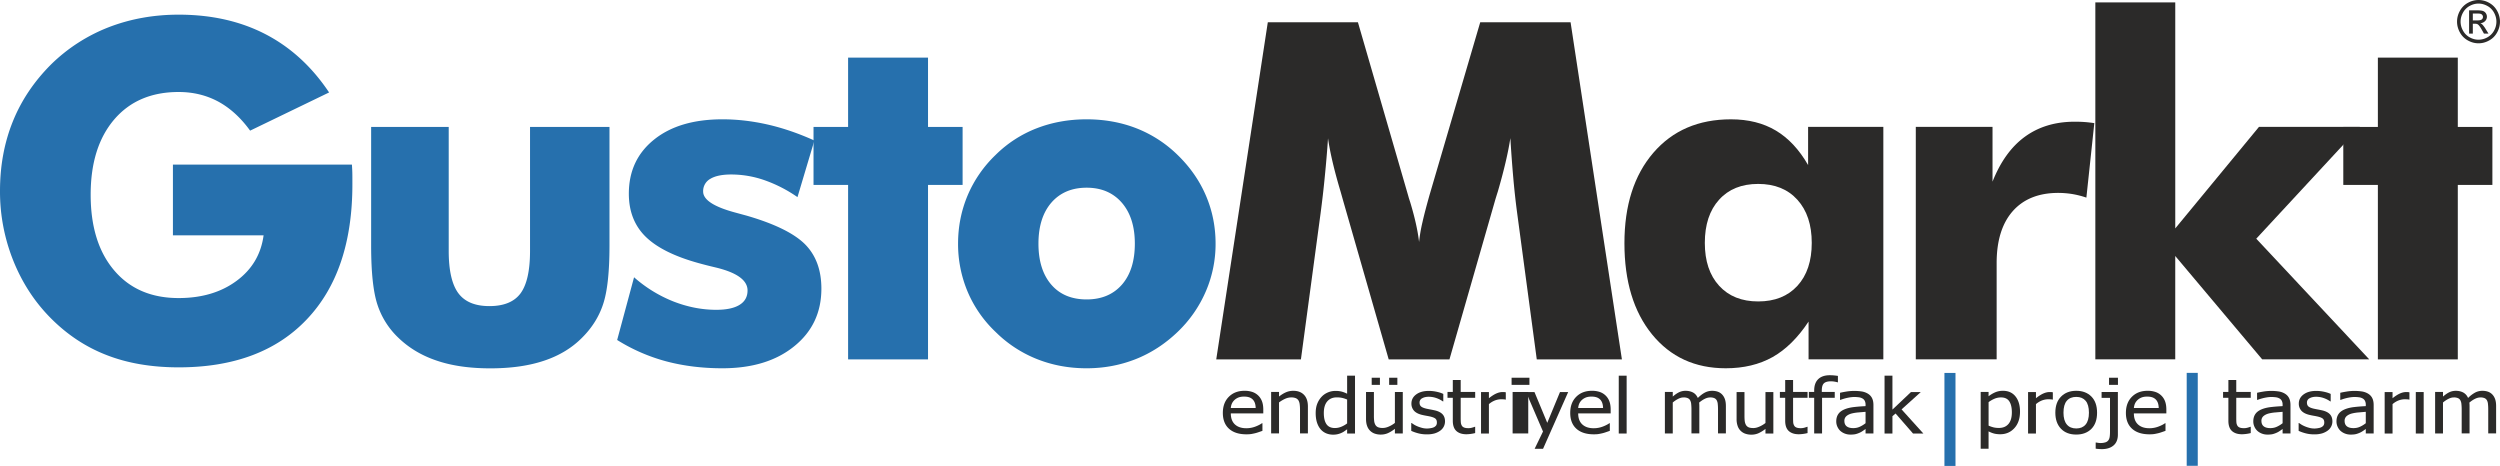 <svg xmlns="http://www.w3.org/2000/svg" width="220" height="41" viewBox="0 0 220 41"><g><g><g><path fill="#2670ad" d="M15.217 20.709v-6.224h15.752c.013.2.027.429.034.67.007.243.007.595.007 1.073 0 5.103-1.337 9.059-4.01 11.874-2.667 2.814-6.43 4.225-11.276 4.225-2.378 0-4.503-.36-6.354-1.086-1.858-.719-3.51-1.825-4.97-3.312-1.39-1.418-2.474-3.092-3.248-5.035A16.354 16.354 0 0 1 0 16.808c0-2.212.377-4.253 1.124-6.106.747-1.86 1.871-3.527 3.352-5.014a14.983 14.983 0 0 1 5.072-3.285c1.913-.74 3.969-1.113 6.176-1.113 2.879 0 5.429.574 7.643 1.722 2.214 1.148 4.078 2.856 5.593 5.124l-6.95 3.361C21.18 10.35 20.24 9.5 19.206 8.94c-1.042-.56-2.2-.844-3.489-.844-2.399 0-4.29.809-5.668 2.42-1.378 1.619-2.07 3.818-2.07 6.619 0 2.821.692 5.04 2.07 6.66 1.377 1.624 3.27 2.434 5.668 2.434 2.036 0 3.736-.505 5.093-1.508 1.364-1.003 2.16-2.338 2.386-4.011z"/></g><g><path fill="#2670ad" d="M53.635 11.17v10.442c0 2.31-.186 4.025-.556 5.139-.363 1.113-.987 2.102-1.857 2.967-.898.906-2.015 1.583-3.352 2.026-1.343.45-2.913.67-4.723.67-1.796 0-3.358-.22-4.688-.67-1.337-.443-2.468-1.12-3.407-2.026a7.02 7.02 0 0 1-1.85-2.947c-.364-1.127-.542-2.849-.542-5.159V11.17h6.827v10.913c0 1.708.281 2.946.843 3.713.562.761 1.474 1.141 2.735 1.141 1.275 0 2.187-.373 2.742-1.12.555-.754.836-1.998.836-3.734V11.17z"/></g><g><path fill="#2670ad" d="M54.31 29.919l1.487-5.519a11.787 11.787 0 0 0 3.448 2.123c1.255.491 2.516.74 3.784.74.898 0 1.583-.145 2.05-.435.472-.29.705-.713.705-1.266 0-.906-.946-1.584-2.837-2.033a37.134 37.134 0 0 1-1.488-.38c-2.145-.595-3.694-1.377-4.668-2.345-.966-.961-1.453-2.22-1.453-3.755 0-1.992.74-3.575 2.221-4.765 1.48-1.19 3.482-1.784 6.011-1.784 1.303 0 2.626.152 3.97.456 1.343.305 2.72.775 4.125 1.411l-1.487 4.98a12.11 12.11 0 0 0-2.893-1.487 8.905 8.905 0 0 0-2.933-.505c-.816 0-1.433.131-1.851.387a1.23 1.23 0 0 0-.624 1.113c0 .726.94 1.342 2.817 1.847.432.117.755.207.967.263 2.474.712 4.195 1.556 5.168 2.517.967.968 1.453 2.275 1.453 3.921 0 2.088-.795 3.783-2.392 5.07-1.59 1.292-3.701 1.935-6.32 1.935-1.782 0-3.434-.207-4.962-.615a15.897 15.897 0 0 1-4.298-1.874z"/></g><g><path fill="#2670ad" d="M74.633 31.626V16.273H71.59V11.17h3.043v-6.1h7.033v6.1h3.043v5.103h-3.043v15.353z"/></g><g><path fill="#2670ad" d="M106.971 21.44a10.52 10.52 0 0 1-.857 4.198 10.86 10.86 0 0 1-2.481 3.568c-1.097 1.052-2.324 1.854-3.681 2.393-1.364.54-2.804.81-4.332.81-1.556 0-3.01-.27-4.366-.81a10.865 10.865 0 0 1-3.647-2.393 10.537 10.537 0 0 1-2.454-3.533 10.794 10.794 0 0 1-.843-4.233c0-1.493.281-2.904.836-4.232a10.737 10.737 0 0 1 2.461-3.568 10.537 10.537 0 0 1 3.626-2.352c1.357-.525 2.817-.788 4.387-.788 1.57 0 3.03.263 4.38.788a10.829 10.829 0 0 1 3.633 2.352c1.103 1.072 1.933 2.268 2.495 3.589.562 1.32.843 2.731.843 4.211zm-7.105 0c0-1.521-.384-2.724-1.146-3.603-.762-.878-1.798-1.32-3.095-1.32-1.31 0-2.347.442-3.109 1.32-.755.879-1.132 2.082-1.132 3.603 0 1.529.377 2.732 1.125 3.603.748.872 1.791 1.307 3.116 1.307 1.31 0 2.347-.435 3.109-1.307.755-.87 1.132-2.074 1.132-3.603z"/></g><g><path fill="#2b2a29" d="M142.728 31.628h-7.492l-1.72-12.829a70.767 70.767 0 0 1-.336-3.022 124.868 124.868 0 0 1-.268-3.624c-.191 1.26-.555 2.822-1.103 4.703-.124.387-.213.678-.267.871l-3.99 13.9h-5.346l-3.99-13.9-.246-.87c-.562-1.882-.926-3.438-1.104-4.683-.075 1.12-.171 2.234-.28 3.334-.104 1.1-.234 2.199-.378 3.291l-1.727 12.829h-7.451l4.538-29.668h7.93l4.435 15.297c.028.11.082.284.165.533.411 1.362.671 2.53.781 3.506.055-.533.15-1.114.302-1.757.144-.643.35-1.417.603-2.323L130.26 1.96h7.951z"/></g><g><path fill="#2b2a29" d="M165.734 11.164V31.62h-6.58V28.3c-.94 1.418-1.988 2.456-3.16 3.12-1.172.657-2.55.988-4.126.988-2.708 0-4.867-.995-6.491-2.987-1.618-1.992-2.427-4.668-2.427-8.015 0-3.34.85-5.99 2.543-7.96 1.693-1.964 3.969-2.946 6.834-2.946 1.529 0 2.845.332 3.948.989 1.104.657 2.05 1.667 2.838 3.036v-3.361zm-6.3 10.212c0-1.599-.417-2.859-1.26-3.793-.843-.935-1.995-1.398-3.455-1.398s-2.605.463-3.44 1.391c-.837.92-1.255 2.194-1.255 3.8 0 1.592.418 2.852 1.261 3.773.843.92 1.988 1.377 3.434 1.377 1.46 0 2.612-.456 3.455-1.377.843-.92 1.26-2.18 1.26-3.773z"/></g><g><path fill="#2b2a29" d="M168.59 31.623V11.166h6.752v4.82c.699-1.763 1.645-3.077 2.851-3.955 1.207-.878 2.667-1.321 4.38-1.321.281 0 .57.007.857.028.288.02.576.055.87.096l-.699 6.556a8.014 8.014 0 0 0-1.26-.318 8.167 8.167 0 0 0-1.207-.097c-1.734 0-3.071.54-4.017 1.612-.94 1.072-1.412 2.593-1.412 4.564v8.472z"/></g><g><path fill="#2b2a29" d="M184.39 31.62V.21h7.033V20.1l7.368-8.936h8.877l-9.117 9.841 9.94 10.616h-9.419l-7.65-9.094v9.094z"/></g><g><path fill="#2b2a29" d="M209.253 31.626V16.273h-3.043V11.17h3.043v-6.1h7.033v6.1h3.044v5.103h-3.044v15.353z"/></g><g><path fill="#2670ad" d="M171.11 32.82h.973v8.183h-.973z"/></g><g><path fill="#2670ad" d="M192.43 32.81h.973v8.183h-.973z"/></g><g><path fill="#2b2a29" d="M108.31 35.904c.014-.153.048-.288.102-.403.056-.115.134-.22.238-.316.106-.093.224-.163.354-.212.13-.048.287-.073.472-.073.19 0 .346.024.474.071a.793.793 0 0 1 .313.208.847.847 0 0 1 .17.3c.04.12.062.261.067.425zm1.79 2.291c.109-.018.23-.043.367-.076.095-.023.203-.057.324-.1l.303-.105v-.67h-.04a1.908 1.908 0 0 1-.216.132 2.964 2.964 0 0 1-.317.145 2.254 2.254 0 0 1-.846.164c-.426 0-.76-.112-1.002-.336-.241-.223-.362-.547-.362-.97h2.858v-.334c0-.29-.039-.538-.118-.739a1.364 1.364 0 0 0-.856-.818 2.13 2.13 0 0 0-.679-.098c-.568 0-1.028.175-1.378.527-.352.352-.528.824-.528 1.417 0 .603.181 1.069.544 1.396.363.327.873.49 1.53.49.167 0 .306-.008.416-.025z"/></g><g><path fill="#2b2a29" d="M115.095 38.14h-.694v-2.079c0-.167-.009-.324-.027-.469a.92.92 0 0 0-.105-.348.518.518 0 0 0-.236-.204 1.035 1.035 0 0 0-.412-.067c-.171 0-.349.04-.532.122-.182.082-.36.188-.535.319v2.727h-.694v-3.65h.694v.406c.206-.164.41-.29.61-.376.203-.087.415-.131.638-.131.406 0 .722.118.95.355.228.235.343.578.343 1.027z"/></g><g><path fill="#2b2a29" d="M118.026 37.557a1.48 1.48 0 0 1-.55.11c-.342 0-.591-.113-.747-.34-.155-.227-.233-.554-.233-.983 0-.445.101-.786.303-1.021.203-.236.482-.354.84-.354.16 0 .308.013.445.041.137.027.291.077.463.149v2.1a2.17 2.17 0 0 1-.521.298zm1.215-4.497h-.694v1.588a2.485 2.485 0 0 0-.484-.188 2.146 2.146 0 0 0-.539-.06 1.7 1.7 0 0 0-.67.134c-.214.091-.395.216-.546.375a1.914 1.914 0 0 0-.387.612c-.094.235-.141.512-.141.832 0 .307.037.578.11.815.075.236.18.435.315.596.133.158.295.28.486.363.191.082.399.123.622.123a1.683 1.683 0 0 0 .676-.13c.106-.044.199-.092.278-.144a7.43 7.43 0 0 0 .28-.2v.374h.694z"/></g><g><path fill="#2b2a29" d="M121.433 33.24h-.724v.628h.724zm1.535 0h-.723v.628h.723zm.477 1.255h-.694v2.722c-.16.125-.334.23-.526.315-.191.086-.371.129-.54.129a1.06 1.06 0 0 1-.42-.066.505.505 0 0 1-.23-.205.888.888 0 0 1-.107-.335 3.93 3.93 0 0 1-.024-.482v-2.078h-.694v2.367c0 .245.033.455.098.627a1.081 1.081 0 0 0 .689.676 1.6 1.6 0 0 0 .506.078c.235 0 .449-.044.64-.13.192-.085.395-.211.608-.376v.406h.694z"/></g><g><path fill="#2b2a29" d="M125.554 38.224c-.274 0-.53-.032-.77-.098a3.649 3.649 0 0 1-.594-.21v-.69h.037c.059.042.128.088.207.139.079.05.185.103.317.158.116.05.245.092.385.13a1.72 1.72 0 0 0 .788.02.889.889 0 0 0 .28-.086.551.551 0 0 0 .184-.161.47.47 0 0 0 .057-.257c0-.146-.044-.256-.132-.331-.088-.074-.245-.136-.469-.187a6.688 6.688 0 0 0-.347-.067 6.06 6.06 0 0 1-.395-.083c-.313-.08-.541-.206-.683-.374a.92.92 0 0 1-.214-.613c0-.328.14-.596.42-.804.28-.206.65-.31 1.115-.31.228 0 .458.026.688.076.232.05.425.113.582.19v.658h-.036a2.238 2.238 0 0 0-.588-.299 2.046 2.046 0 0 0-.655-.11c-.226 0-.419.043-.575.13a.412.412 0 0 0-.235.385c0 .153.047.267.139.343.091.075.238.136.44.185.104.024.218.047.345.07.126.023.26.05.4.08.304.068.533.18.686.336.153.157.23.37.23.64a.994.994 0 0 1-.412.808c-.147.108-.313.19-.498.247a2.407 2.407 0 0 1-.697.085z"/></g><g><path fill="#2b2a29" d="M129.049 38.215c-.378 0-.674-.095-.885-.285-.21-.19-.317-.492-.317-.902v-2.02h-.467v-.516h.467V33.44h.694v1.052h1.275v.515h-1.275v1.735c0 .185.004.328.012.427.007.1.035.195.084.282.041.076.11.134.202.171.094.039.22.058.38.058.113 0 .222-.016.328-.046.105-.03.182-.055.228-.075h.04v.551a3.44 3.44 0 0 1-.766.105z"/></g><g><path fill="#2b2a29" d="M132.51 35.163h-.037a.945.945 0 0 0-.164-.022 3.714 3.714 0 0 0-.208-.005c-.186 0-.371.036-.556.107a1.828 1.828 0 0 0-.521.32v2.587h-.694V34.5h.694v.543c.252-.2.472-.339.66-.42.187-.082.369-.123.546-.123.07 0 .125.001.16.004l.12.016z"/></g><g><path fill="#2b2a29" d="M134.591 33.24h-1.571v.628h1.571zm-.105 1.255h-1.376v3.648h1.376z"/></g><g><path fill="#2b2a29" d="M138 34.5l-2.212 4.996h-.741l.737-1.522-1.494-3.474h.743l1.126 2.709 1.12-2.709z"/></g><g><path fill="#2b2a29" d="M138.88 35.904c.014-.153.048-.288.102-.403.056-.115.134-.22.238-.316.106-.093.225-.163.354-.212.13-.048.287-.073.472-.073.19 0 .346.024.474.071a.793.793 0 0 1 .313.208.847.847 0 0 1 .17.3c.04.12.062.261.067.425zm1.79 2.291c.109-.018.23-.043.367-.076.095-.023.203-.057.324-.1l.303-.105v-.67h-.04a1.908 1.908 0 0 1-.216.132 2.978 2.978 0 0 1-.317.145 2.253 2.253 0 0 1-.846.164c-.426 0-.76-.112-1.002-.336-.241-.223-.362-.547-.362-.97h2.858v-.334c0-.29-.039-.538-.118-.739a1.364 1.364 0 0 0-.856-.818 2.13 2.13 0 0 0-.679-.098c-.568 0-1.028.175-1.378.527-.352.352-.528.824-.528 1.417 0 .603.181 1.069.544 1.396.363.327.873.49 1.53.49.167 0 .306-.008.416-.025z"/></g><g><path fill="#2b2a29" d="M142.45 33.06h.694v5.09h-.694z"/></g><g><path fill="#2b2a29" d="M151.185 38.14V36.03c0-.168-.007-.323-.022-.466a.847.847 0 0 0-.092-.336.447.447 0 0 0-.21-.192.903.903 0 0 0-.368-.062c-.144 0-.296.039-.46.117-.162.077-.332.19-.507.337l.01.132c.004.051.005.111.005.182v2.4h-.693v-2.112c0-.168-.008-.323-.023-.466a.847.847 0 0 0-.092-.336.448.448 0 0 0-.21-.192.902.902 0 0 0-.368-.062c-.15 0-.308.04-.472.125-.165.083-.325.19-.48.319v2.724h-.693v-3.65h.694v.406c.182-.16.362-.286.54-.374a1.31 1.31 0 0 1 .588-.133c.243 0 .459.05.648.147.187.099.33.26.428.484.21-.207.414-.364.612-.47.2-.107.416-.161.65-.161.177 0 .338.025.482.074a.96.96 0 0 1 .38.236c.11.112.196.25.256.416.06.165.09.372.09.624v2.4z"/></g><g><path fill="#2b2a29" d="M156.055 38.15h-.694v-.406a3.05 3.05 0 0 1-.608.377c-.191.086-.405.13-.64.13-.18 0-.348-.026-.506-.079a1.079 1.079 0 0 1-.69-.676 1.774 1.774 0 0 1-.097-.627V34.5h.694v2.08c0 .193.007.353.024.482a.893.893 0 0 0 .108.335.506.506 0 0 0 .23.205c.098.043.236.066.418.066.17 0 .35-.043.54-.129.193-.085.367-.19.527-.315V34.5h.694z"/></g><g><path fill="#2b2a29" d="M158.299 38.215c-.378 0-.674-.095-.885-.285-.211-.19-.317-.492-.317-.902v-2.02h-.467v-.516h.467V33.44h.694v1.052h1.274v.515h-1.274v1.735c0 .185.004.328.011.427a.67.67 0 0 0 .085.282c.041.076.109.134.202.171.094.039.22.058.38.058.113 0 .222-.016.328-.046.105-.03.182-.055.228-.075h.04v.551a3.433 3.433 0 0 1-.766.105z"/></g><g><path fill="#2b2a29" d="M161.736 33.643h-.036c-.062-.02-.15-.04-.265-.06a1.902 1.902 0 0 0-.308-.027c-.292 0-.5.059-.622.176-.125.117-.186.33-.186.636v.125h1.138v.516h-1.116v3.135h-.693v-3.135h-.468v-.516h.468v-.121c0-.442.119-.778.356-1.007.238-.23.578-.345 1.022-.345.128 0 .253.006.376.018.122.012.234.026.334.041z"/></g><g><path fill="#2b2a29" d="M164.169 37.753c-.057.038-.132.09-.226.156-.095.066-.185.12-.273.159-.123.057-.241.1-.356.13-.113.03-.273.046-.479.046-.17 0-.329-.028-.48-.085a1.267 1.267 0 0 1-.402-.238c-.11-.1-.197-.225-.264-.372a1.108 1.108 0 0 1-.099-.466c0-.253.06-.467.18-.646.12-.177.31-.318.569-.423.23-.094.503-.158.816-.194.314-.036.652-.063 1.014-.08v-.12a.727.727 0 0 0-.074-.352.508.508 0 0 0-.205-.206.871.871 0 0 0-.324-.102 3.03 3.03 0 0 0-.394-.024c-.16 0-.347.021-.563.065a4.093 4.093 0 0 0-.647.19h-.04v-.625c.128-.032.31-.068.549-.107a4.36 4.36 0 0 1 1.423 0c.193.04.368.11.522.212.15.1.262.231.336.39.074.16.11.354.11.582v2.5h-.693zm0-.51V36.24l-.621.053a3.673 3.673 0 0 0-.607.096c-.184.05-.336.125-.455.228a.536.536 0 0 0-.18.429c0 .206.067.363.199.469.132.105.324.159.578.159.219 0 .415-.042.59-.125.177-.082.342-.184.496-.306z"/></g><g><path fill="#2b2a29" d="M169.256 38.15h-.909l-1.536-1.762-.277.236v1.526h-.694v-5.09h.694v2.984l1.632-1.544h.864l-1.692 1.526z"/></g><g><path fill="#2b2a29" d="M176.744 37.309c-.2.233-.478.35-.838.35-.167 0-.315-.015-.444-.043a2.572 2.572 0 0 1-.466-.16v-2.068c.164-.123.338-.222.521-.3a1.46 1.46 0 0 1 .57-.115c.337 0 .58.115.731.345.15.23.225.552.225.969 0 .448-.1.789-.299 1.022zm.62-2.422c-.265-.332-.634-.497-1.107-.497-.248 0-.478.046-.689.138-.21.093-.402.208-.574.345v-.383h-.694v4.997h.694V37.96c.164.087.326.15.484.192.158.041.339.062.542.062.503 0 .92-.18 1.248-.541.328-.36.493-.845.493-1.452 0-.559-.132-1.003-.397-1.334z"/></g><g><path fill="#2b2a29" d="M180.65 35.163h-.037a.945.945 0 0 0-.164-.022 3.713 3.713 0 0 0-.208-.005c-.186 0-.371.036-.556.107a1.829 1.829 0 0 0-.521.32v2.587h-.694V34.5h.694v.543c.252-.2.472-.339.66-.42.187-.082.369-.123.546-.123.07 0 .125.001.16.004l.12.016z"/></g><g><path fill="#2b2a29" d="M183.534 37.358c-.194.231-.47.346-.824.346-.36 0-.637-.117-.832-.353-.195-.235-.292-.58-.292-1.034 0-.47.097-.819.292-1.047.195-.23.473-.343.832-.343.357 0 .632.114.826.343.193.228.29.577.29 1.047 0 .464-.097.81-.292 1.041zm.508-2.463c-.334-.336-.778-.505-1.332-.505-.552 0-.997.169-1.333.507-.338.337-.507.81-.507 1.42 0 .592.163 1.061.491 1.406.327.345.777.518 1.349.518.554 0 .998-.167 1.332-.501.333-.335.5-.808.5-1.423 0-.612-.167-1.085-.5-1.422z"/></g><g><path fill="#2b2a29" d="M186.38 33.24h-.785v.627h.786zm-.007 1.254h-1.433v.516h.74V38c0 .172-.01.318-.028.438a.7.7 0 0 1-.108.297.502.502 0 0 1-.267.191 1.441 1.441 0 0 1-.638.045 3.59 3.59 0 0 1-.179-.031h-.04v.543a4.016 4.016 0 0 0 .537.04c.442 0 .788-.11 1.039-.328.251-.217.377-.533.377-.95z"/></g><g><path fill="#2b2a29" d="M187.781 35.904c.015-.153.05-.288.103-.403.056-.115.133-.22.238-.316.105-.093.223-.163.353-.212.13-.048.286-.073.471-.073.189 0 .346.024.473.071a.792.792 0 0 1 .313.208c.072.082.13.182.17.3.038.12.06.261.066.425zm1.789 2.291c.109-.018.23-.043.367-.076.095-.023.203-.057.324-.1l.303-.105v-.67h-.04a1.912 1.912 0 0 1-.215.132 2.975 2.975 0 0 1-.319.145 2.253 2.253 0 0 1-.845.164c-.426 0-.76-.112-1.002-.336-.241-.223-.362-.547-.362-.97h2.858v-.334c0-.29-.04-.538-.118-.739a1.361 1.361 0 0 0-.856-.818 2.13 2.13 0 0 0-.679-.098c-.568 0-1.028.175-1.378.527-.352.352-.528.824-.528 1.417 0 .603.181 1.069.544 1.396.363.327.874.49 1.53.49.167 0 .306-.008.416-.025z"/></g><g><path fill="#2b2a29" d="M197.299 38.215c-.378 0-.674-.095-.885-.285-.21-.19-.316-.492-.316-.902v-2.02h-.468v-.516h.468V33.44h.693v1.052h1.275v.515h-1.275v1.735c0 .185.004.328.012.427.007.1.035.195.084.282.041.076.11.134.202.171.094.039.22.058.38.058.113 0 .222-.016.328-.046a2.07 2.07 0 0 0 .228-.075h.04v.551a3.44 3.44 0 0 1-.766.105z"/></g><g><path fill="#2b2a29" d="M200.869 37.753c-.057.038-.132.09-.226.156-.095.066-.185.12-.273.159-.123.057-.241.1-.356.13-.113.03-.272.046-.479.046-.17 0-.329-.028-.48-.085a1.268 1.268 0 0 1-.402-.238 1.13 1.13 0 0 1-.264-.372 1.11 1.11 0 0 1-.099-.466c0-.253.06-.467.18-.646.12-.177.31-.318.57-.423.229-.094.502-.158.815-.194.314-.036.652-.063 1.014-.08v-.12a.73.73 0 0 0-.074-.352.509.509 0 0 0-.205-.206.87.87 0 0 0-.324-.102 3.027 3.027 0 0 0-.394-.024c-.16 0-.347.021-.563.065a4.097 4.097 0 0 0-.647.19h-.04v-.625c.128-.032.31-.068.549-.107a4.362 4.362 0 0 1 1.423 0c.193.04.368.11.522.212.15.1.262.231.336.39.074.16.11.354.11.582v2.5h-.693zm0-.51V36.24l-.621.053a3.679 3.679 0 0 0-.607.096c-.183.05-.335.125-.455.228a.535.535 0 0 0-.18.429c0 .206.067.363.199.469.132.105.324.159.578.159.219 0 .415-.042.59-.125.177-.082.342-.184.496-.306z"/></g><g><path fill="#2b2a29" d="M203.644 38.224c-.274 0-.53-.032-.77-.098a3.649 3.649 0 0 1-.594-.21v-.69h.037c.058.042.128.088.207.139.079.05.185.103.317.158.116.05.245.092.385.13a1.721 1.721 0 0 0 .788.02.89.89 0 0 0 .28-.086.551.551 0 0 0 .184-.161.471.471 0 0 0 .057-.257c0-.146-.044-.256-.132-.331-.088-.074-.245-.136-.47-.187a6.65 6.65 0 0 0-.346-.067 6.048 6.048 0 0 1-.395-.083c-.313-.08-.541-.206-.683-.374a.92.92 0 0 1-.214-.613c0-.328.14-.596.42-.804.28-.206.65-.31 1.115-.31.228 0 .458.026.688.076.232.05.425.113.582.19v.658h-.036a2.238 2.238 0 0 0-.588-.299 2.046 2.046 0 0 0-.655-.11c-.226 0-.419.043-.575.13a.412.412 0 0 0-.235.385c0 .153.047.267.139.343.091.075.238.136.44.185.104.024.218.047.345.07.126.023.26.05.4.08.304.068.533.18.686.336.153.157.23.37.23.64a.994.994 0 0 1-.412.808c-.147.108-.313.19-.498.247a2.407 2.407 0 0 1-.697.085z"/></g><g><path fill="#2b2a29" d="M208.189 37.753c-.057.038-.132.09-.226.156a1.66 1.66 0 0 1-.273.159c-.123.057-.241.1-.356.13-.113.03-.272.046-.479.046-.17 0-.329-.028-.48-.085a1.264 1.264 0 0 1-.402-.238 1.13 1.13 0 0 1-.264-.372 1.11 1.11 0 0 1-.099-.466c0-.253.06-.467.18-.646.12-.177.31-.318.57-.423.229-.094.502-.158.815-.194a15.95 15.95 0 0 1 1.014-.08v-.12a.73.73 0 0 0-.074-.352.508.508 0 0 0-.205-.206.87.87 0 0 0-.324-.102 3.027 3.027 0 0 0-.394-.024c-.16 0-.347.021-.563.065a4.093 4.093 0 0 0-.647.19h-.04v-.625c.128-.032.31-.068.55-.107a4.36 4.36 0 0 1 1.422 0c.193.04.368.11.522.212.15.1.262.231.336.39.074.16.11.354.11.582v2.5h-.693zm0-.51V36.24l-.621.053a3.678 3.678 0 0 0-.607.096c-.183.05-.335.125-.455.228a.535.535 0 0 0-.18.429c0 .206.067.363.199.469.132.105.324.159.578.159.219 0 .415-.042.59-.125.177-.082.342-.184.496-.306z"/></g><g><path fill="#2b2a29" d="M212.03 35.163h-.037a.942.942 0 0 0-.164-.022 3.723 3.723 0 0 0-.208-.005c-.186 0-.371.036-.556.107a1.826 1.826 0 0 0-.521.32v2.587h-.694V34.5h.694v.543c.252-.2.472-.339.66-.42.187-.082.369-.123.546-.123.07 0 .125.001.16.004l.12.016z"/></g><g><path fill="#2b2a29" d="M212.59 34.5h.694v3.65h-.694z"/></g><g><path fill="#2b2a29" d="M218.965 38.14V36.03c0-.168-.007-.323-.023-.466a.845.845 0 0 0-.091-.336.448.448 0 0 0-.21-.192.902.902 0 0 0-.368-.062c-.144 0-.296.039-.459.117-.163.077-.333.19-.508.337l.01.132c.004.051.005.111.005.182v2.4h-.693v-2.112c0-.168-.008-.323-.023-.466a.844.844 0 0 0-.092-.336.448.448 0 0 0-.21-.192.903.903 0 0 0-.368-.062c-.15 0-.308.04-.472.125-.165.083-.325.19-.48.319v2.724h-.693v-3.65h.694v.406c.182-.16.362-.286.54-.374.179-.088.375-.133.588-.133.243 0 .46.05.647.147a.95.95 0 0 1 .43.484 2.73 2.73 0 0 1 .611-.47c.2-.107.416-.161.65-.161.177 0 .338.025.482.074a.96.96 0 0 1 .38.236c.11.112.196.25.256.416.06.165.09.372.09.624v2.4z"/></g><g><path fill="#2b2a29" d="M217.609 1.19h.373c.16 0 .27.011.33.034a.292.292 0 0 1 .138.105c.033.047.05.1.05.16a.272.272 0 0 1-.104.222c-.069.056-.199.084-.39.084h-.397zm0 1.768v-.87h.193c.115 0 .202.023.262.07.087.064.203.223.344.477l.181.323h.398l-.247-.401a2.288 2.288 0 0 0-.301-.406.542.542 0 0 0-.172-.109.628.628 0 0 0 .422-.187.544.544 0 0 0 .065-.69.502.502 0 0 0-.256-.198c-.107-.038-.28-.057-.518-.057h-.7v2.048zM218.883.52c.252.137.449.334.59.589.14.255.211.52.211.796 0 .275-.069.538-.207.79a1.481 1.481 0 0 1-.584.588 1.58 1.58 0 0 1-.783.211c-.272 0-.534-.07-.784-.21a1.49 1.49 0 0 1-.584-.59 1.608 1.608 0 0 1-.21-.789c0-.276.071-.541.213-.796.142-.255.339-.452.59-.589.25-.137.51-.205.775-.205.263 0 .521.068.773.205zm-1.702-.274a1.755 1.755 0 0 0-.707.704c-.17.305-.254.624-.254.955 0 .329.084.645.25.947.167.304.4.539.7.706.3.168.613.252.94.252.326 0 .64-.084.94-.252.3-.167.532-.402.698-.706.166-.302.25-.618.25-.947 0-.33-.086-.65-.254-.955a1.742 1.742 0 0 0-.705-.704A1.92 1.92 0 0 0 218.11 0a1.92 1.92 0 0 0-.929.247z"/></g></g></g></svg>